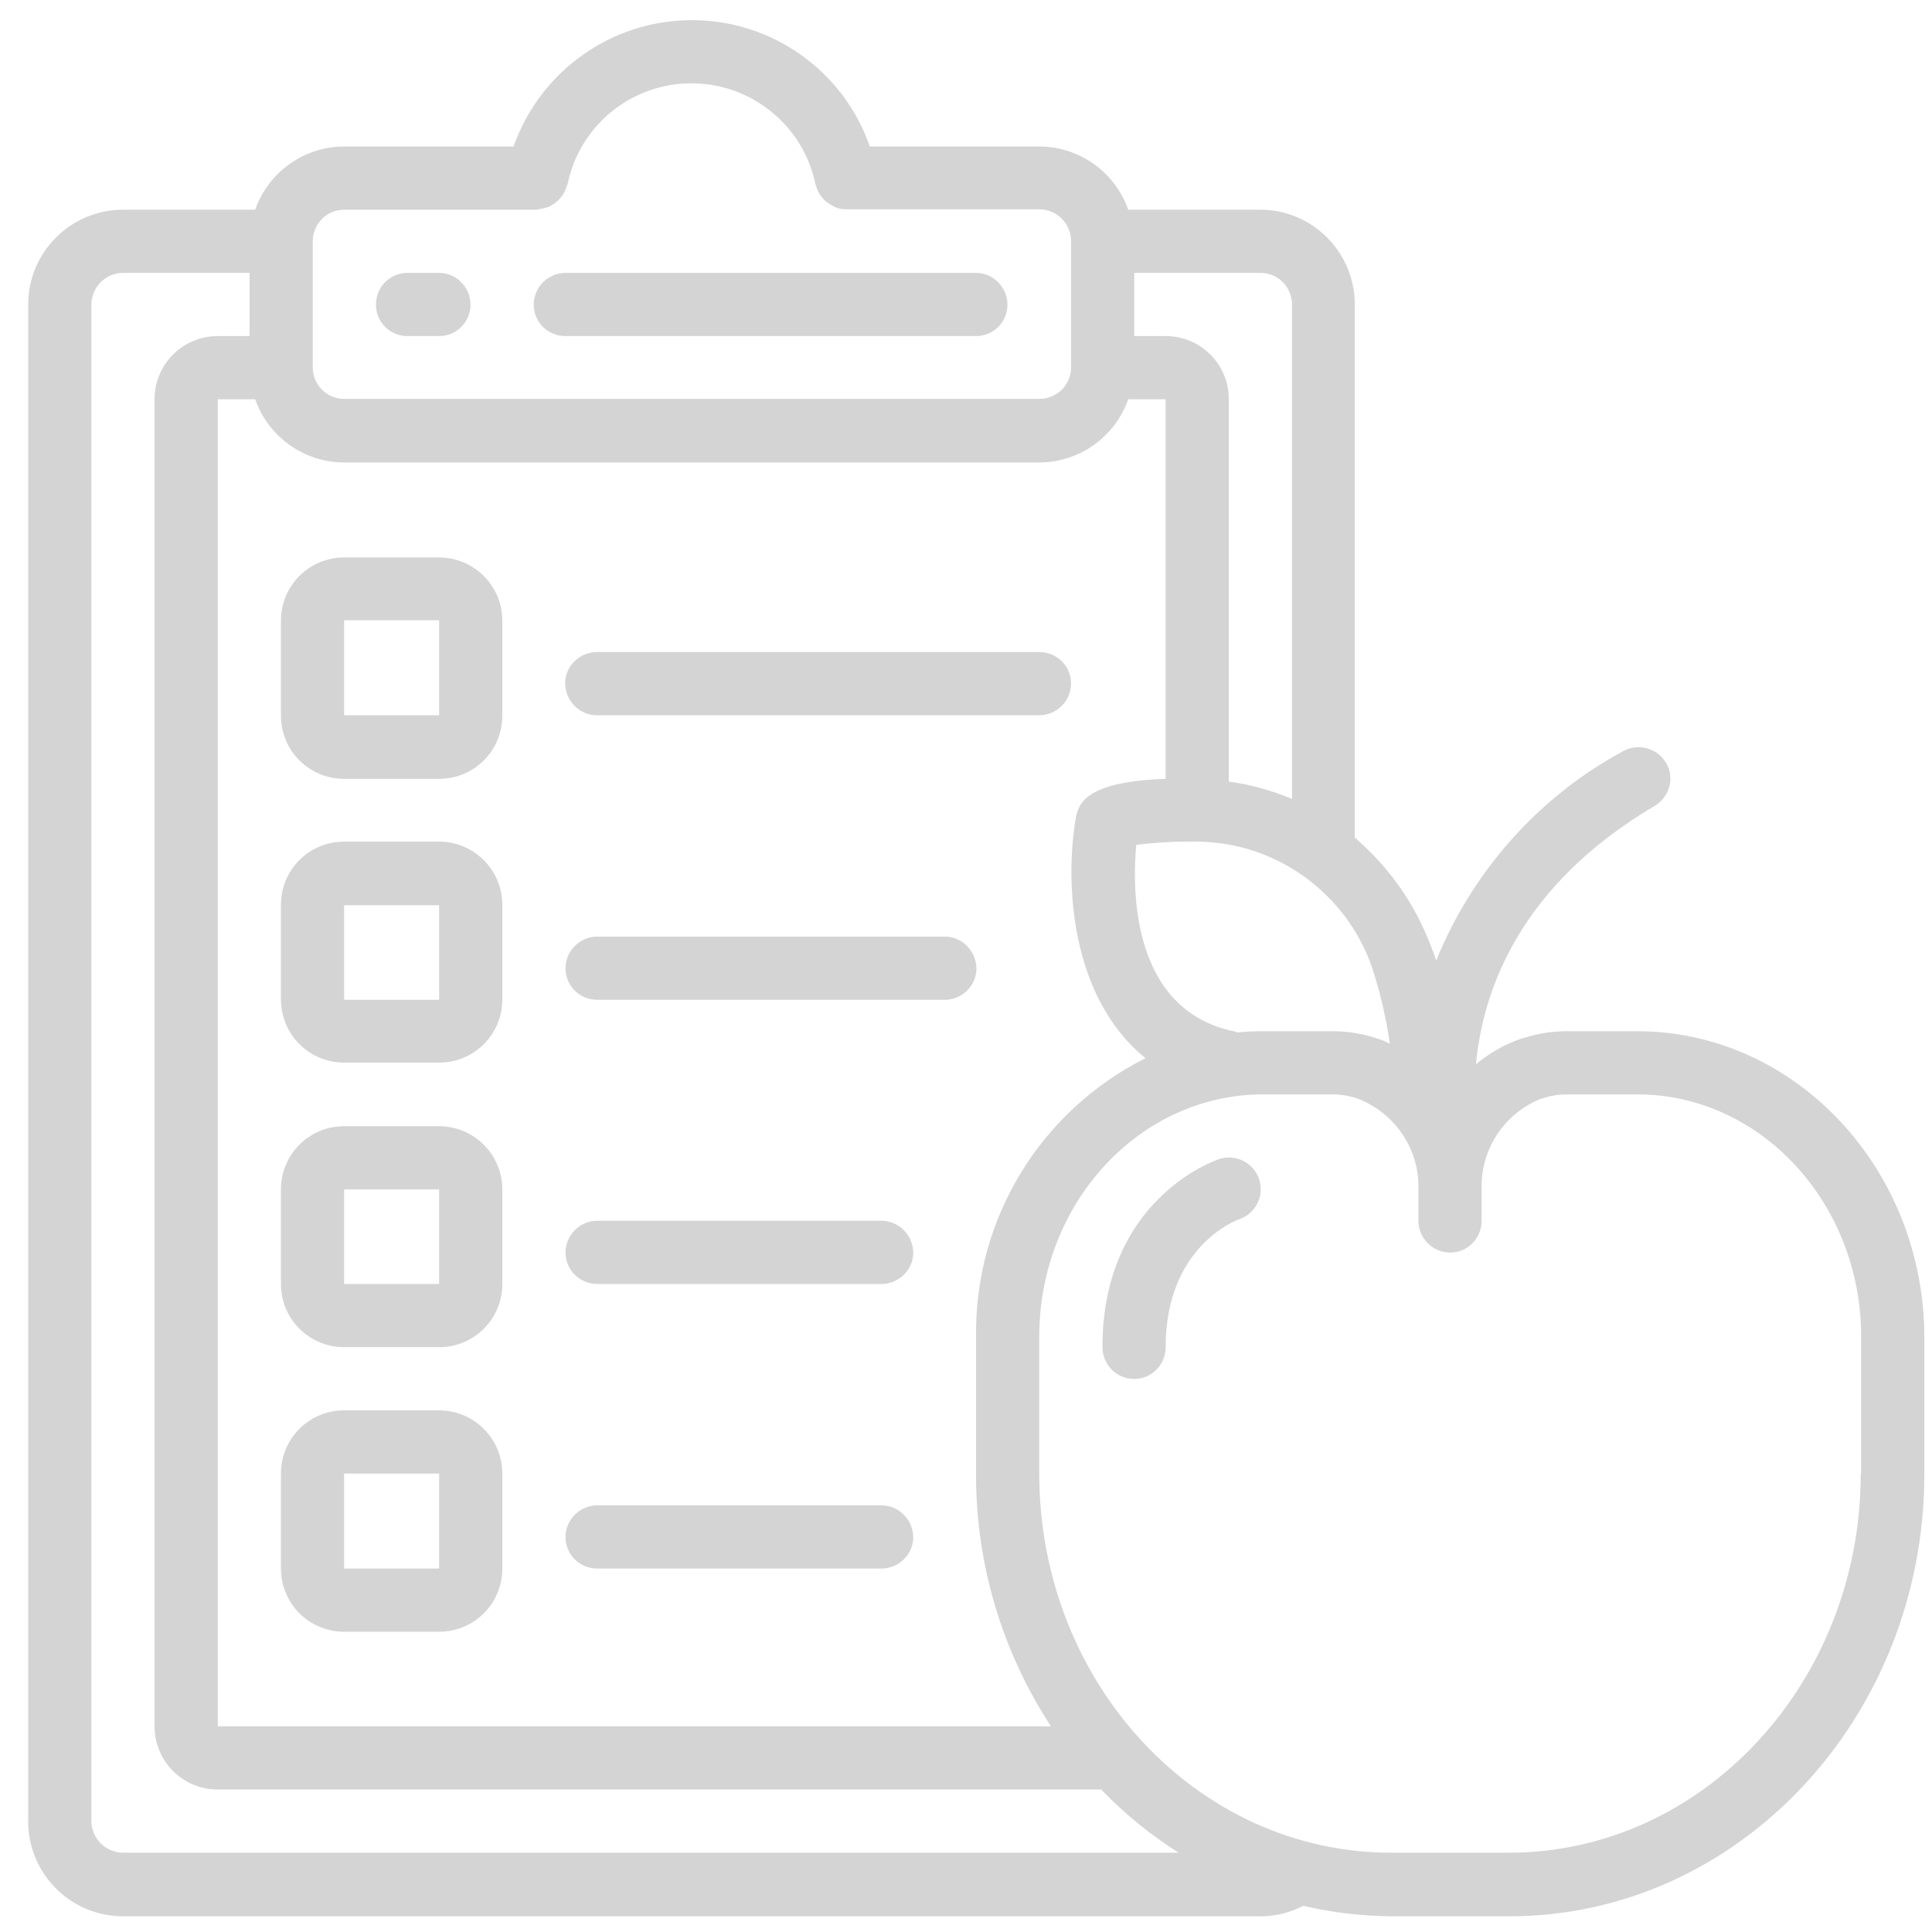 <?xml version="1.0" encoding="utf-8"?>
<!-- Generator: Adobe Illustrator 21.1.0, SVG Export Plug-In . SVG Version: 6.00 Build 0)  -->
<svg version="1.1" id="Capa_1" xmlns="http://www.w3.org/2000/svg" xmlns:xlink="http://www.w3.org/1999/xlink" x="0px" y="0px"
	 viewBox="0 0 480 480" style="enable-background:new 0 0 480 480;" xml:space="preserve">
<style type="text/css">
	.st0{fill:#D4D4D4;}
</style>
<path class="st0" d="M101.2,83.5h7.9c4.3,0,7.8-3.5,7.8-7.8c0-4.3-3.5-7.9-7.8-7.9h-7.9c-4.3,0-7.8,3.5-7.8,7.9
	C93.4,80,96.9,83.5,101.2,83.5z"/>
<path class="st0" d="M140.5,83.5h102c4.3,0,7.8-3.5,7.8-7.8c0-4.3-3.5-7.9-7.8-7.9h-102c-4.3,0-7.9,3.5-7.9,7.9
	C132.6,80,136.1,83.5,140.5,83.5z"/>
<path class="st0" d="M406.7,256.2h-17.1c-0.1,0-0.1,0-0.2,0c-3.6,0-7.1,0.5-10.5,1.6c-0.3,0.1-0.5,0.1-0.8,0.2
	c-4.2,1.4-8,3.6-11.4,6.4c1.7-18.1,10.6-44.3,44.6-64.3c3.6-2.3,4.8-7,2.6-10.6c-2.2-3.7-6.9-4.9-10.6-2.9
	c-21.1,11.4-37.5,29.9-46.5,52.1c-0.4-1.4-0.9-2.7-1.4-3.9c-3.9-10.3-10.4-19.5-18.8-26.7V75.7c0-13-10.5-23.6-23.5-23.6h-32.8
	c-3.3-9.4-12.2-15.7-22.1-15.7h-42.1C209.6,17.6,191.8,5,171.9,5s-37.7,12.6-44.3,31.4H85.5c-9.9,0-18.8,6.3-22.1,15.7H30.6
	C17.6,52.1,7,62.6,7,75.7v376.8c0,13,10.5,23.6,23.6,23.6h282.6c3.7,0,7.3-0.9,10.6-2.6c7.2,1.7,14.5,2.5,21.9,2.6h29.3
	c56.8,0,103.1-49.3,103.1-109.9v-34C478,290.3,446,256.2,406.7,256.2z M340.9,240.4c2,6.2,3.5,12.5,4.4,18.9c-0.8-0.3-1.5-0.8-2.3-1
	c-3.9-1.4-7.9-2.1-12-2.1c-0.1,0-0.1,0-0.2,0h-17c-2.2,0-4.3,0.1-6.4,0.3c-0.2-0.1-0.3-0.2-0.5-0.2c-26-5.2-25.6-35.5-24.6-46.4
	c5-0.6,10-0.9,15.1-0.8h0.2C317.1,209.3,334.5,221.9,340.9,240.4L340.9,240.4z M261.1,428.9h-207V99.2h9.3
	c3.3,9.4,12.2,15.7,22.1,15.7h172.7c9.9,0,18.8-6.3,22.1-15.7h9.3v94.3c-20.3,0.7-21.6,6.4-22.3,9.6c-2.8,16.1-1.4,44.7,17.3,59.8
	c-26.1,13.1-42.5,39.9-42.1,69.2v34C242.4,388.4,248.9,410.2,261.1,428.9z M321,75.7v122.8c-5-2.1-10.3-3.6-15.7-4.3v-95
	c0-8.7-7-15.7-15.7-15.7h-7.8V67.8h31.4C317.5,67.8,321,71.3,321,75.7z M85.5,52.1h47.9c0.3,0,0.5-0.1,0.8-0.2
	c0.5-0.1,1-0.1,1.4-0.3c0.5-0.1,1-0.3,1.4-0.6c1.3-0.7,2.4-1.8,3.1-3.1c0.3-0.5,0.5-0.9,0.6-1.4c0.1-0.2,0.2-0.5,0.3-0.7
	c3-14.6,15.8-25.1,30.8-25.1c14.9,0,27.8,10.5,30.8,25.1c0.1,0.3,0.2,0.6,0.3,0.8c0.1,0.4,0.3,0.8,0.4,1.1c0.3,0.5,0.6,1,1,1.4
	c0.2,0.3,0.5,0.6,0.7,0.8c0.5,0.4,1,0.7,1.5,1c1.1,0.8,2.4,1.1,3.8,1.1h47.9c4.3,0,7.9,3.5,7.9,7.9v31.4c0,4.3-3.5,7.8-7.9,7.8H85.5
	c-4.3,0-7.8-3.5-7.8-7.8V60C77.7,55.6,81.2,52.1,85.5,52.1z M30.6,460.3c-4.3,0-7.9-3.5-7.9-7.9V75.7c0-4.3,3.5-7.9,7.9-7.9H62v15.7
	h-7.9c-8.7,0-15.7,7-15.7,15.7v329.7c0,8.7,7,15.7,15.7,15.7h219.5c5.7,6,12.2,11.2,19.2,15.7H30.6z M462.3,366.1
	c0,51.9-39.2,94.2-87.4,94.2h-29.3c-48.2,0-87.4-42.2-87.4-94.2v-34c0-33.2,24.9-60.2,55.6-60.2h17.3c2.2,0,4.5,0.4,6.6,1.2
	c9.1,3.7,15,12.6,14.7,22.4v7.8c0,4.3,3.5,7.9,7.9,7.9c4.3,0,7.8-3.5,7.8-7.9v-7.8c-0.3-9.8,5.5-18.8,14.7-22.5l0.4-0.1
	c2-0.7,4.1-1,6.3-1h17.3c30.6,0,55.6,27,55.6,60.2V366.1z"/>
<path class="st0" d="M302.8,288c-1.2,0.4-28.9,10.1-28.9,46.7c0,4.3,3.5,7.9,7.9,7.9c4.3,0,7.8-3.5,7.8-7.9
	c0-24.9,17.4-31.5,18.3-31.8c4.1-1.4,6.3-5.8,4.9-10C311.4,288.8,306.9,286.6,302.8,288z"/>
<path class="st0" d="M109.1,138.5H85.5c-8.7,0-15.7,7-15.7,15.7v23.6c0,8.7,7,15.7,15.7,15.7h23.6c8.7,0,15.7-7,15.7-15.7v-23.6
	C124.8,145.5,117.7,138.5,109.1,138.5z M85.5,177.7v-23.6h23.6v23.6H85.5z"/>
<path class="st0" d="M109.1,209.1H85.5c-8.7,0-15.7,7-15.7,15.7v23.5c0,8.7,7,15.7,15.7,15.7h23.6c8.7,0,15.7-7,15.7-15.7v-23.5
	C124.8,216.1,117.7,209.1,109.1,209.1z M85.5,248.4v-23.5h23.6v23.5H85.5z"/>
<path class="st0" d="M109.1,279.8H85.5c-8.7,0-15.7,7-15.7,15.7V319c0,8.7,7,15.7,15.7,15.7h23.6c8.7,0,15.7-7,15.7-15.7v-23.5
	C124.8,286.8,117.7,279.8,109.1,279.8z M85.5,319v-23.5h23.6V319H85.5z"/>
<path class="st0" d="M109.1,350.4H85.5c-8.7,0-15.7,7-15.7,15.7v23.6c0,8.7,7,15.7,15.7,15.7h23.6c8.7,0,15.7-7,15.7-15.7v-23.6
	C124.8,357.4,117.7,350.4,109.1,350.4z M85.5,389.7v-23.6h23.6v23.6H85.5z"/>
<path class="st0" d="M148.3,177.7h109.9c4.3,0,7.9-3.5,7.9-7.9c0-4.3-3.5-7.8-7.9-7.8H148.3c-4.3,0-7.9,3.5-7.9,7.8
	C140.5,174.2,144,177.7,148.3,177.7z"/>
<path class="st0" d="M234.7,232.7h-86.3c-4.3,0-7.9,3.5-7.9,7.9c0,4.3,3.5,7.8,7.9,7.8h86.3c4.3,0,7.9-3.5,7.9-7.8
	C242.5,236.2,239,232.7,234.7,232.7z"/>
<path class="st0" d="M219,303.3h-70.6c-4.3,0-7.9,3.5-7.9,7.9c0,4.3,3.5,7.8,7.9,7.8H219c4.3,0,7.9-3.5,7.9-7.8
	C226.8,306.8,223.3,303.3,219,303.3z"/>
<path class="st0" d="M219,374h-70.6c-4.3,0-7.9,3.5-7.9,7.9c0,4.3,3.5,7.8,7.9,7.8H219c4.3,0,7.9-3.5,7.9-7.8
	C226.8,377.5,223.3,374,219,374z"/>
</svg>
